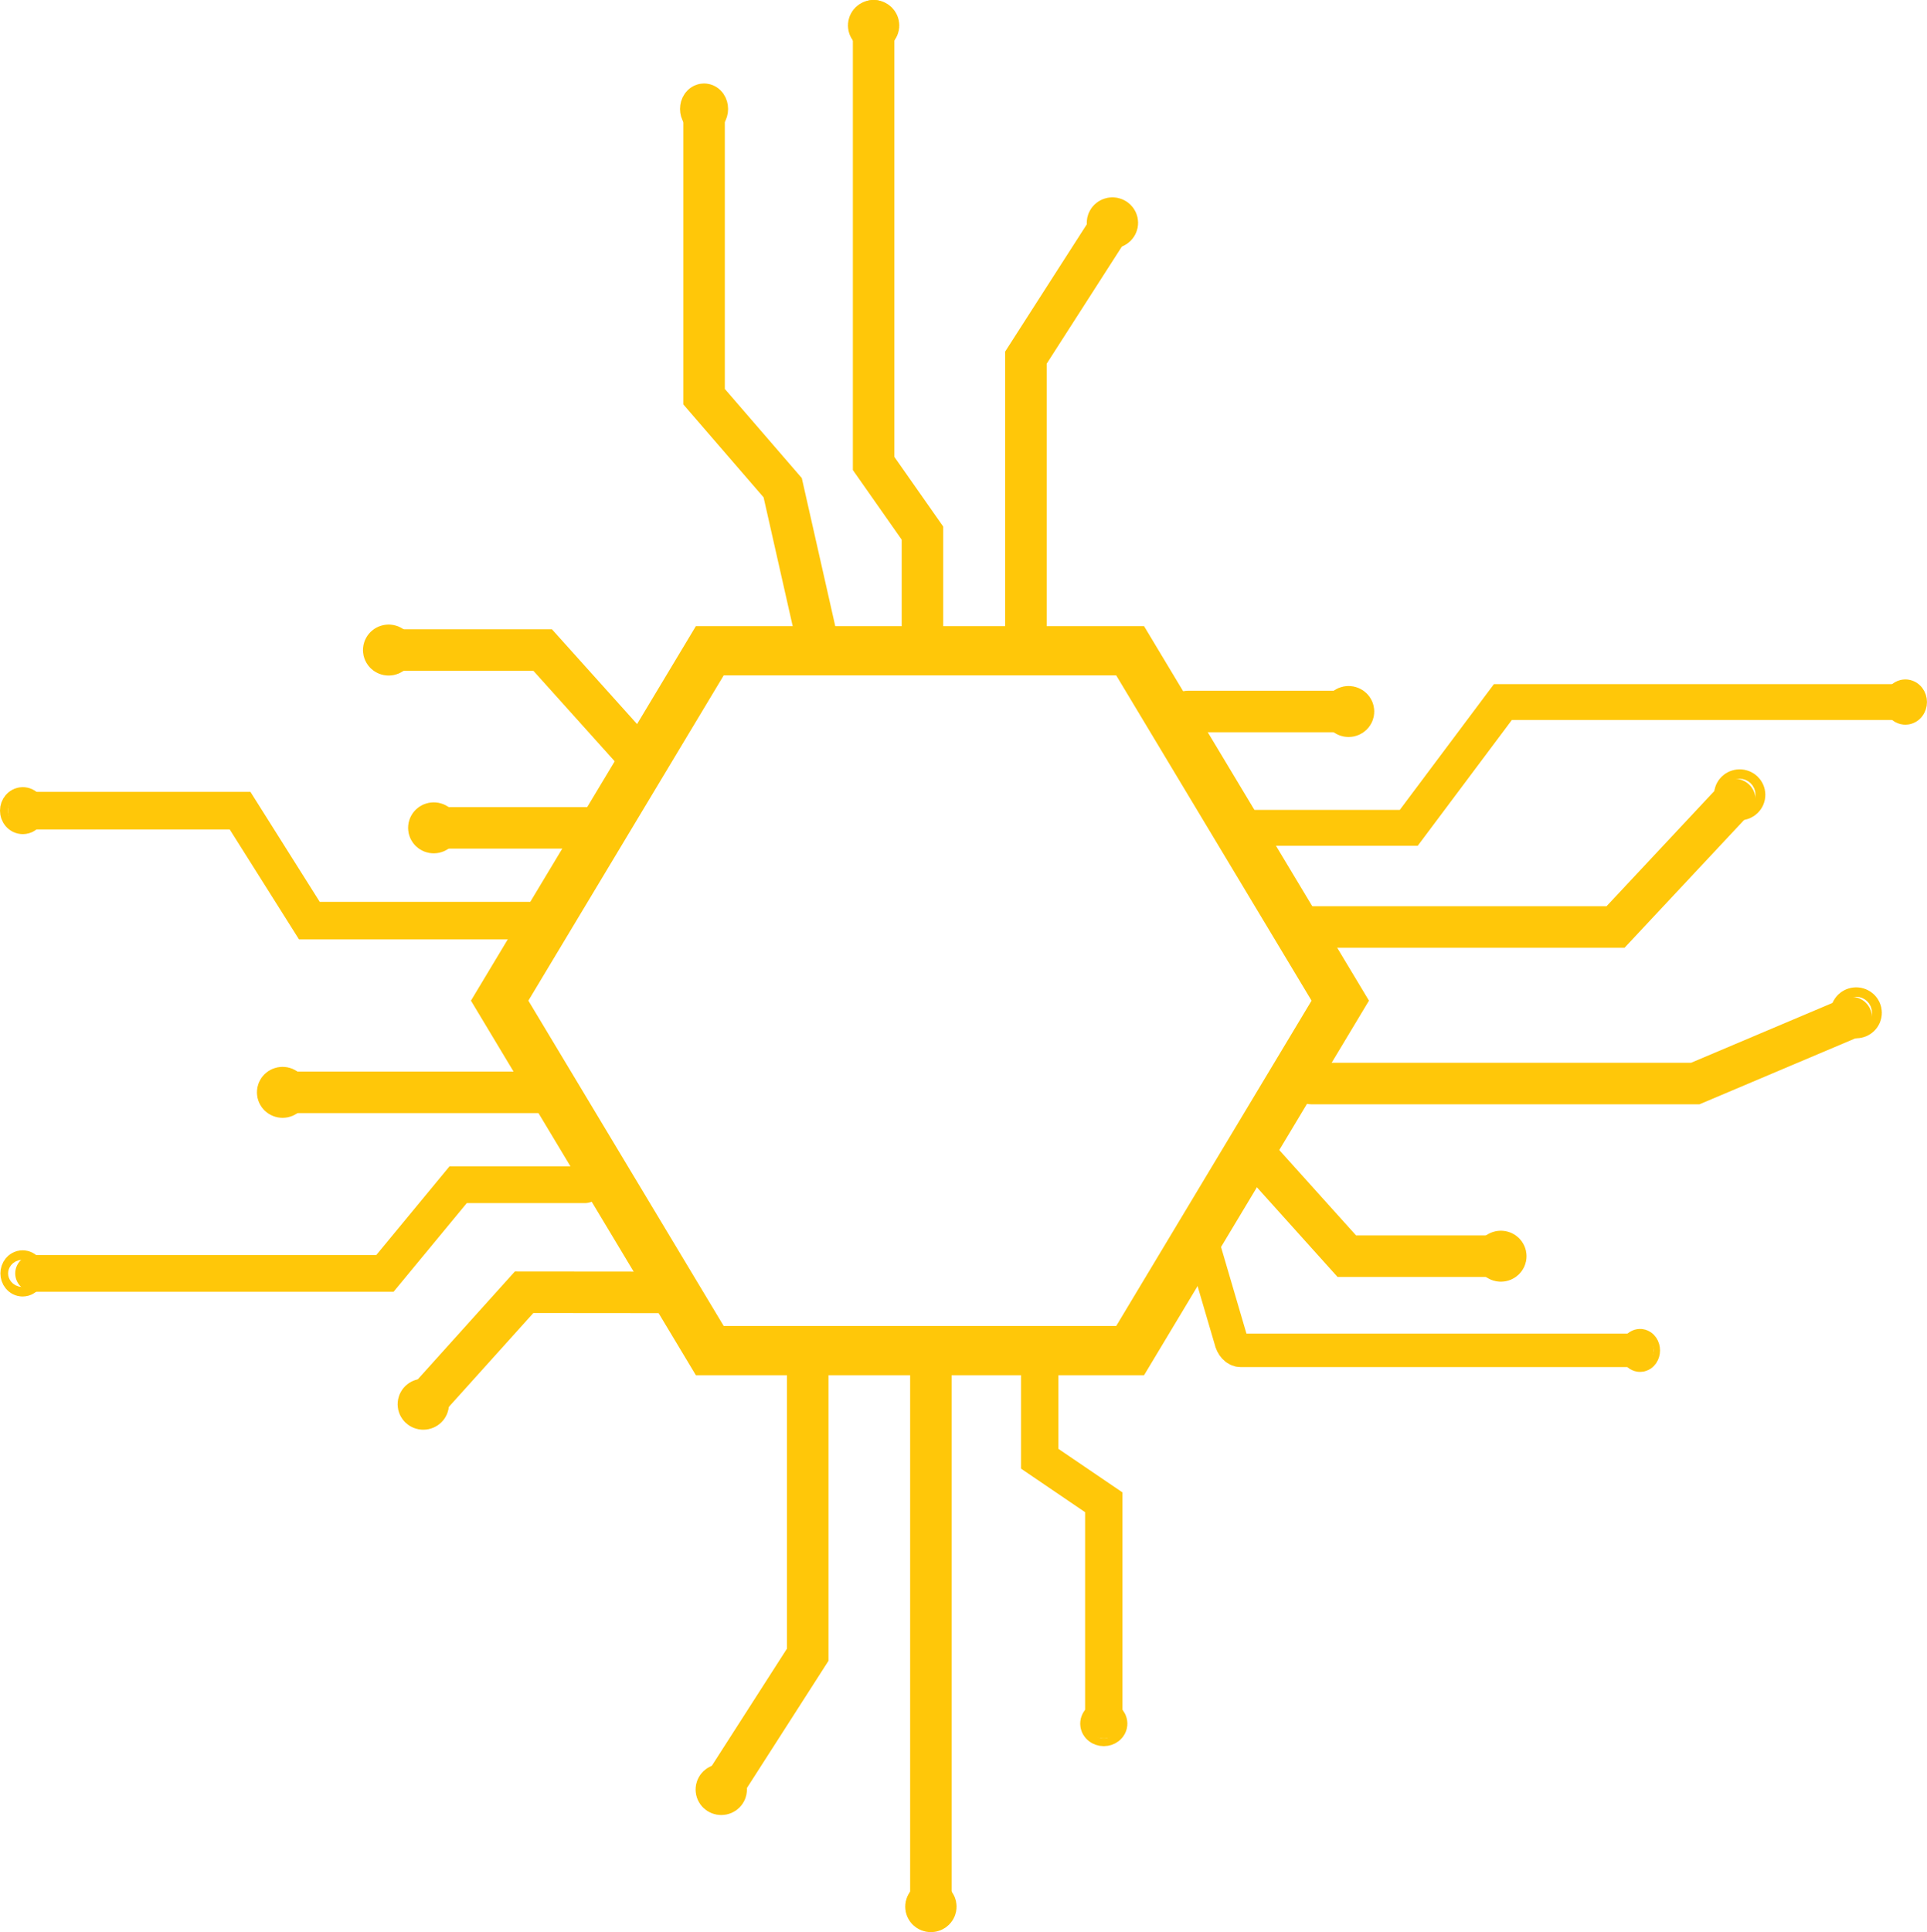 <?xml version="1.0" encoding="UTF-8"?>
<svg id="Calque_2" data-name="Calque 2" xmlns="http://www.w3.org/2000/svg" viewBox="0 0 305.83 306.59">
  <defs>
    <style>
      .cls-1 {
        stroke-width: 5.96px;
      }

      .cls-1, .cls-2, .cls-3, .cls-4, .cls-5, .cls-6, .cls-7 {
        fill: none;
        stroke: #ffc709;
        stroke-miterlimit: 10;
      }

      .cls-1, .cls-3, .cls-4, .cls-5, .cls-6, .cls-7 {
        stroke-linecap: round;
      }

      .cls-2 {
        stroke-width: 7.81px;
      }

      .cls-3 {
        stroke-width: 5.69px;
      }

      .cls-4 {
        stroke-width: 5.93px;
      }

      .cls-5 {
        stroke-width: 5.83px;
      }

      .cls-6 {
        stroke-width: 6.59px;
      }

      .cls-7 {
        stroke-width: 5.32px;
      }
    </style>
  </defs>
  <g id="Calque_1-2" data-name="Calque 1">
    <g>
      <g>
        <polyline class="cls-6" points="100.73 119.4 86.13 103.15 61.68 103.15"/>
        <ellipse class="cls-6" cx="61.68" cy="103.15" rx=".78" ry=".75"/>
      </g>
      <g>
        <polyline class="cls-6" points="199.14 183.09 213.75 199.33 238.2 199.33"/>
        <ellipse class="cls-6" cx="238.2" cy="199.33" rx=".78" ry=".75"/>
      </g>
      <g>
        <polyline class="cls-6" points="105.52 205.07 83.18 205.05 67.18 222.82"/>
        <ellipse class="cls-6" cx="67.18" cy="222.82" rx=".78" ry=".75"/>
      </g>
      <g>
        <polyline class="cls-1" points="85.96 146.08 49.1 146.08 38.1 128.63 4.26 128.63"/>
        <ellipse class="cls-1" cx="3.62" cy="128.63" rx=".64" ry=".75"/>
      </g>
      <g>
        <line class="cls-6" x1="188.52" y1="112.9" x2="213.57" y2="112.9"/>
        <ellipse class="cls-6" cx="214.03" cy="112.9" rx=".78" ry=".75"/>
      </g>
      <g>
        <line class="cls-6" x1="94.35" y1="131.36" x2="69.3" y2="131.36"/>
        <ellipse class="cls-6" cx="68.84" cy="131.36" rx=".78" ry=".75"/>
      </g>
      <g>
        <line class="cls-6" x1="147.74" y1="213.71" x2="147.74" y2="302.54"/>
        <ellipse class="cls-6" cx="147.74" cy="302.54" rx=".78" ry=".75"/>
      </g>
      <g>
        <path class="cls-7" d="m191.02,197.89l4.3,14.64c.22,1.04.87,1.74,1.61,1.74h62.85"/>
        <ellipse class="cls-7" cx="260.29" cy="214.28" rx=".51" ry=".75"/>
      </g>
      <g>
        <polyline class="cls-6" points="208.13 147.09 256.4 147.09 275.32 126.87"/>
        <ellipse class="cls-6" cx="276.1" cy="126.12" rx=".78" ry=".75"/>
      </g>
      <g>
        <polyline class="cls-6" points="208.13 171.93 269.06 171.93 293.81 161.46"/>
        <ellipse class="cls-6" cx="294.59" cy="160.71" rx=".78" ry=".75"/>
      </g>
      <g>
        <polyline class="cls-4" points="165.01 216.84 165.01 231.47 175.18 238.38 175.18 272.89"/>
        <ellipse class="cls-4" cx="175.18" cy="273.5" rx=".78" ry=".61"/>
      </g>
      <g>
        <line class="cls-6" x1="85.96" y1="173.33" x2="45.13" y2="173.33"/>
        <ellipse class="cls-6" cx="44.85" cy="173.33" rx=".78" ry=".75"/>
      </g>
      <g>
        <polyline class="cls-5" points="92.81 187.99 72.71 187.99 61.09 202.06 5.33 202.06"/>
        <ellipse class="cls-5" cx="3.59" cy="202.06" rx=".61" ry=".75"/>
      </g>
      <g>
        <polyline class="cls-3" points="197.24 131.36 223.58 131.36 238.52 111.4 302.4 111.4"/>
        <ellipse class="cls-3" cx="302.4" cy="111.4" rx=".58" ry=".75"/>
      </g>
      <g>
        <polyline class="cls-6" points="162.82 103.63 162.82 56.75 176.55 35.36"/>
        <ellipse class="cls-6" cx="176.55" cy="35.36" rx=".78" ry=".75"/>
      </g>
      <g>
        <polyline class="cls-6" points="128.19 215.69 128.19 262.57 114.47 283.96"/>
        <ellipse class="cls-6" cx="114.47" cy="283.96" rx=".78" ry=".75"/>
      </g>
      <g>
        <polyline class="cls-6" points="146.4 99.98 146.4 84.59 138.65 73.54 138.65 3.29"/>
        <ellipse class="cls-6" cx="138.65" cy="4.04" rx=".78" ry=".75"/>
      </g>
      <g>
        <polyline class="cls-6" points="129.36 100.13 124.22 77.39 111.74 62.94 111.74 17.29"/>
        <ellipse class="cls-6" cx="111.74" cy="17.29" rx=".52" ry=".75"/>
      </g>
      <polygon class="cls-2" points="179.36 103.26 112.65 103.26 79.3 158.78 112.65 214.31 179.36 214.31 212.71 158.78 179.36 103.26"/>
    </g>
  </g>
</svg>